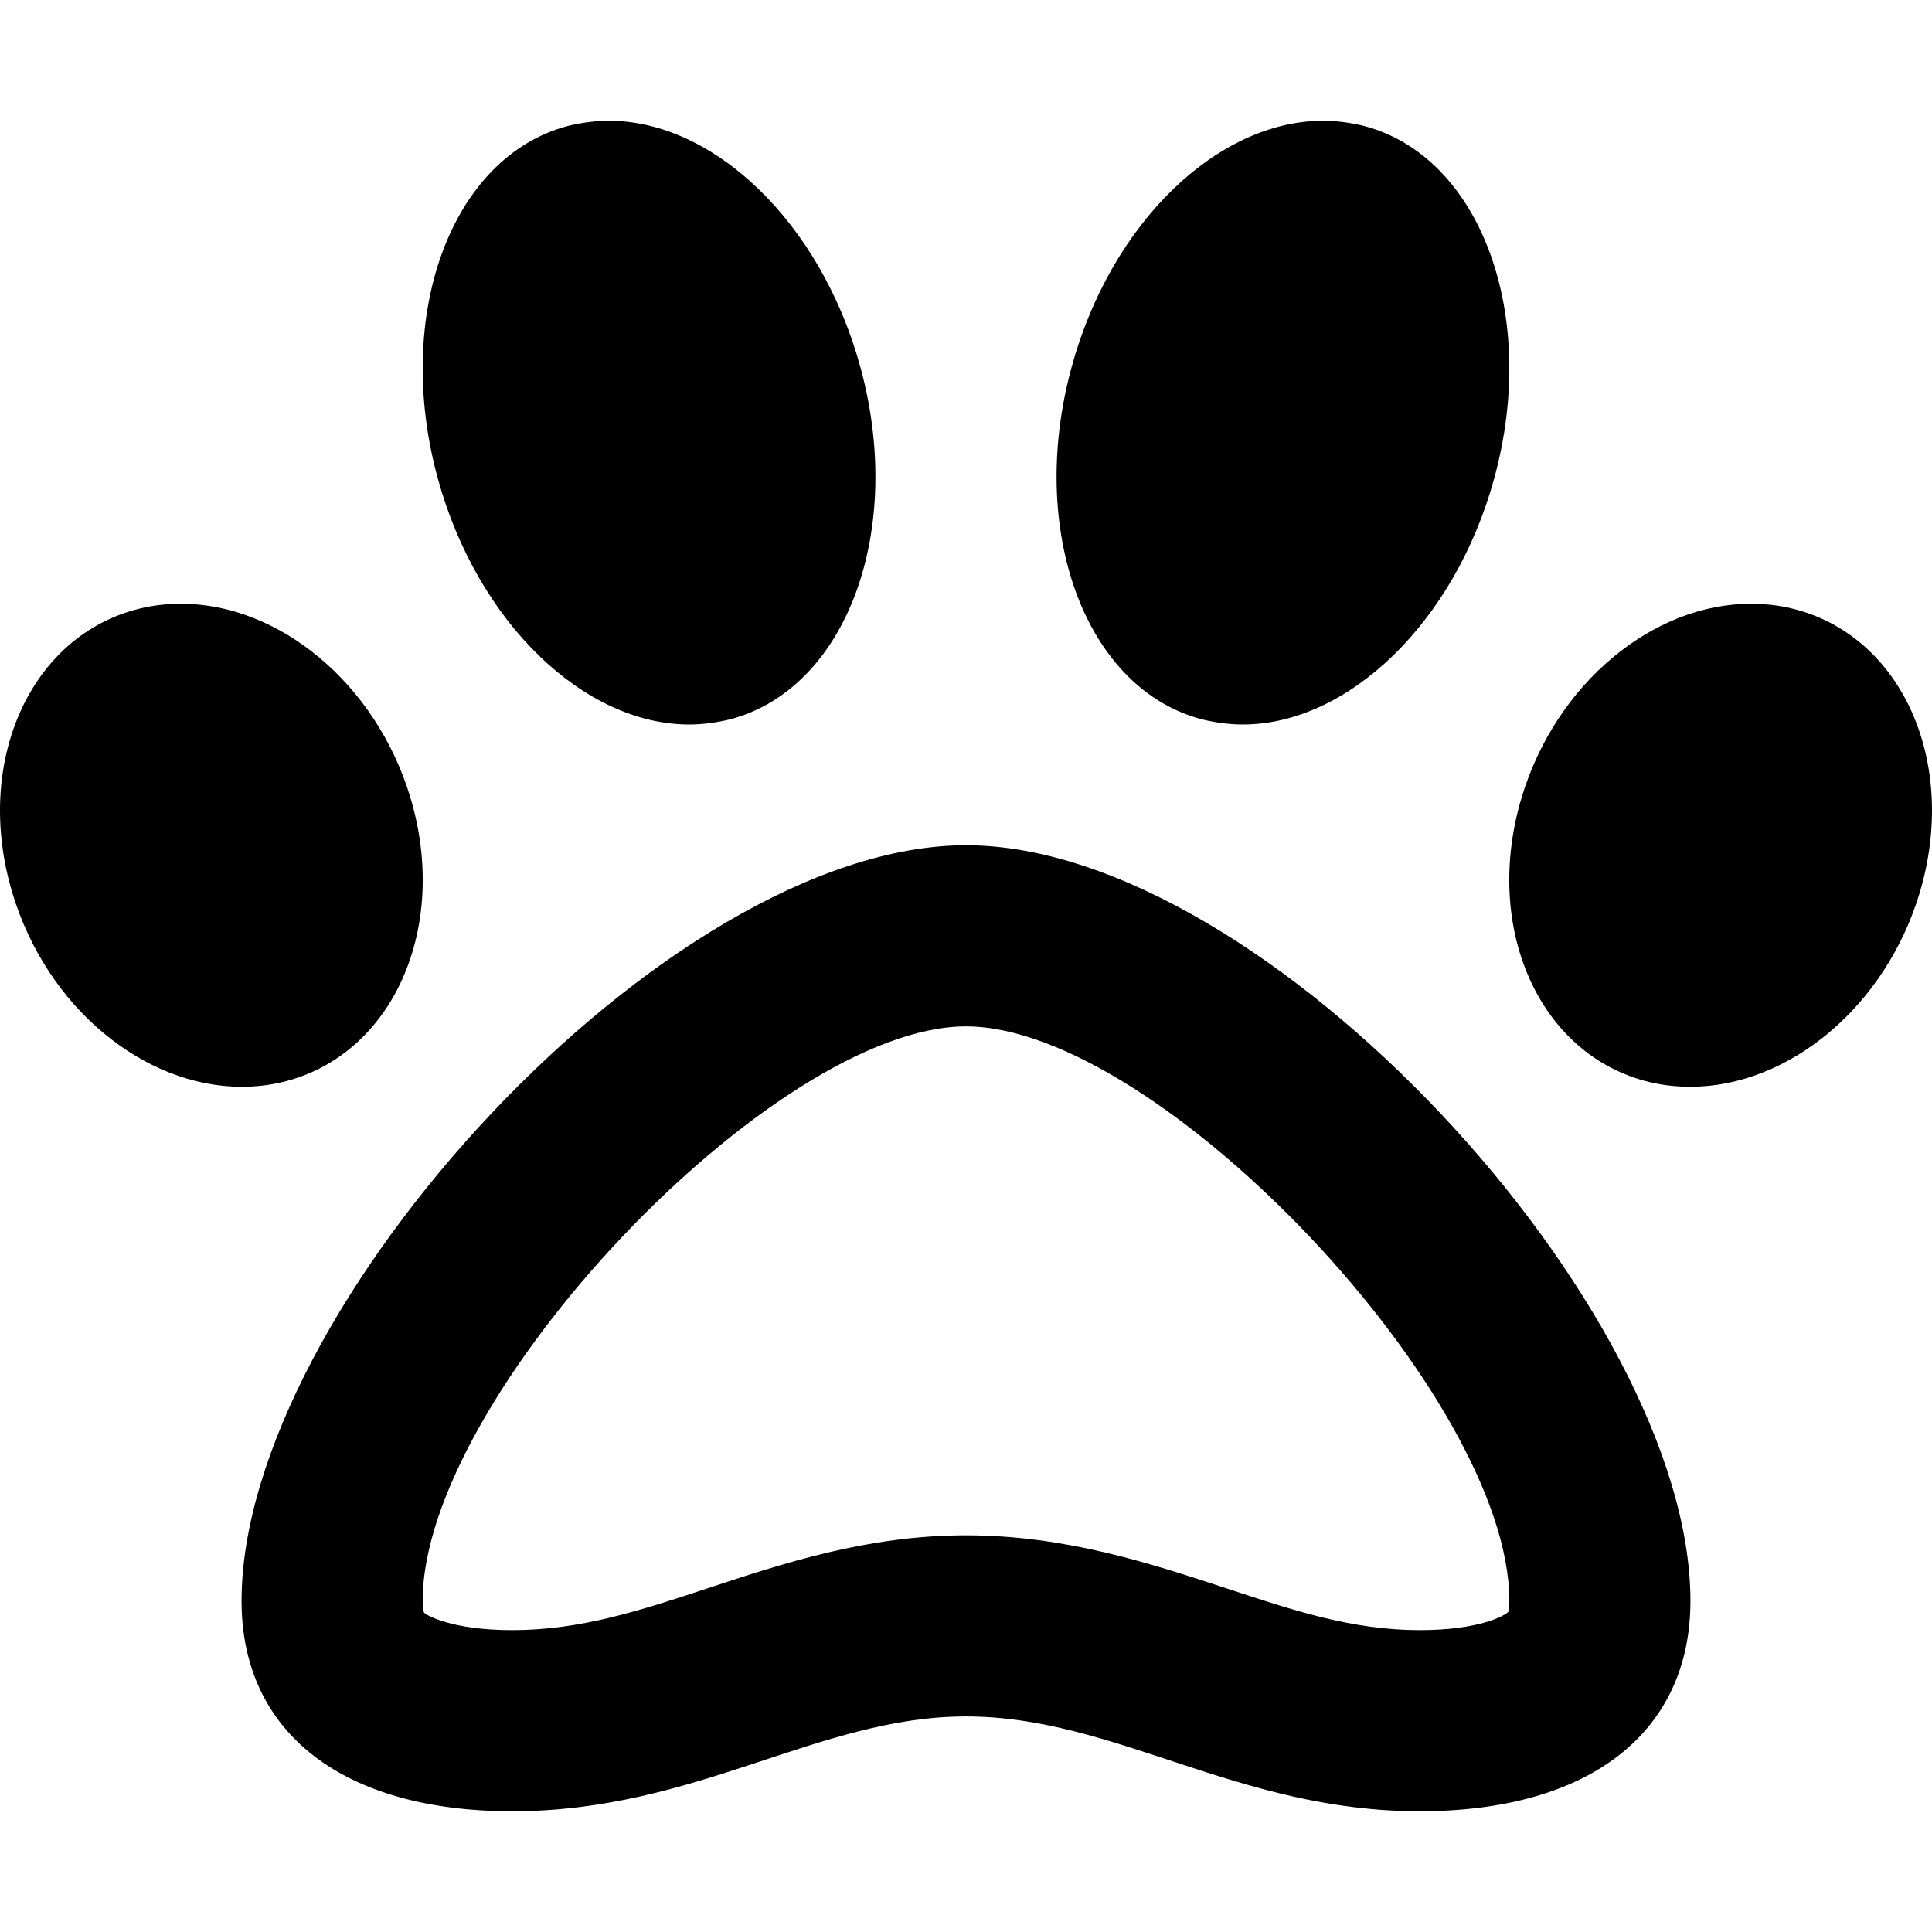 <svg xmlns="http://www.w3.org/2000/svg" viewBox="0 0 512 512"><!-- Font Awesome Pro 6.0.0-alpha2 by @fontawesome - https://fontawesome.com License - https://fontawesome.com/license (Commercial License) --><path d="M74.889 286.75C104.012 279.75 119.136 246.001 108.762 211.375C99.637 181 73.889 160 48.016 160C44.392 160 40.767 160.375 37.142 161.25C8.019 168.25 -7.104 202.001 3.27 236.625C12.394 267 38.142 288 64.015 288C67.64 288 71.264 287.625 74.889 286.75ZM318.495 190.625C322.12 191.5 325.745 192 329.369 192C357.117 192 385.49 165.125 395.989 126.75C407.863 83.375 392.364 41.5 361.492 33.375C357.867 32.5 354.242 32 350.618 32C322.87 32 294.497 58.75 283.998 97.25C272.124 140.625 287.623 182.5 318.495 190.625ZM474.858 161.25C471.233 160.375 467.608 160 463.984 160C438.111 160 412.363 181 403.238 211.375C392.864 246.001 407.988 279.75 437.111 286.75C440.736 287.625 444.36 288 447.985 288C473.858 288 499.606 267 508.73 236.625C519.104 202.001 503.981 168.25 474.858 161.25ZM182.631 192C186.255 192 189.88 191.5 193.505 190.625C224.378 182.5 239.876 140.625 228.002 97.25C217.503 58.875 189.13 32 161.382 32C157.758 32 154.133 32.5 150.508 33.375C119.636 41.5 104.137 83.375 116.011 126.75C126.51 165.125 154.883 192 182.631 192ZM256 224C176.631 224 64.015 346.75 64.015 424.25C64.015 459.125 90.763 480 135.759 480C184.631 480 216.878 454.875 256 454.875C295.497 454.875 327.869 480 376.241 480C421.237 480 447.985 459.125 447.985 424.25C447.985 346.75 335.369 224 256 224ZM399.739 427.125C398.864 428.125 392.114 432 376.241 432C358.492 432 342.993 426.875 324.87 420.875C304.996 414.375 282.498 406.875 256 406.875C229.752 406.875 207.379 414.375 187.63 420.875C169.507 426.875 153.758 432 135.759 432C119.886 432 113.136 428.125 112.386 427.375C112.261 427.125 112.011 426.125 112.011 424.25C112.011 370.125 204.879 272 256 272S399.989 370.125 399.989 424.25C399.989 426.125 399.739 427.125 399.739 427.125Z"/></svg>